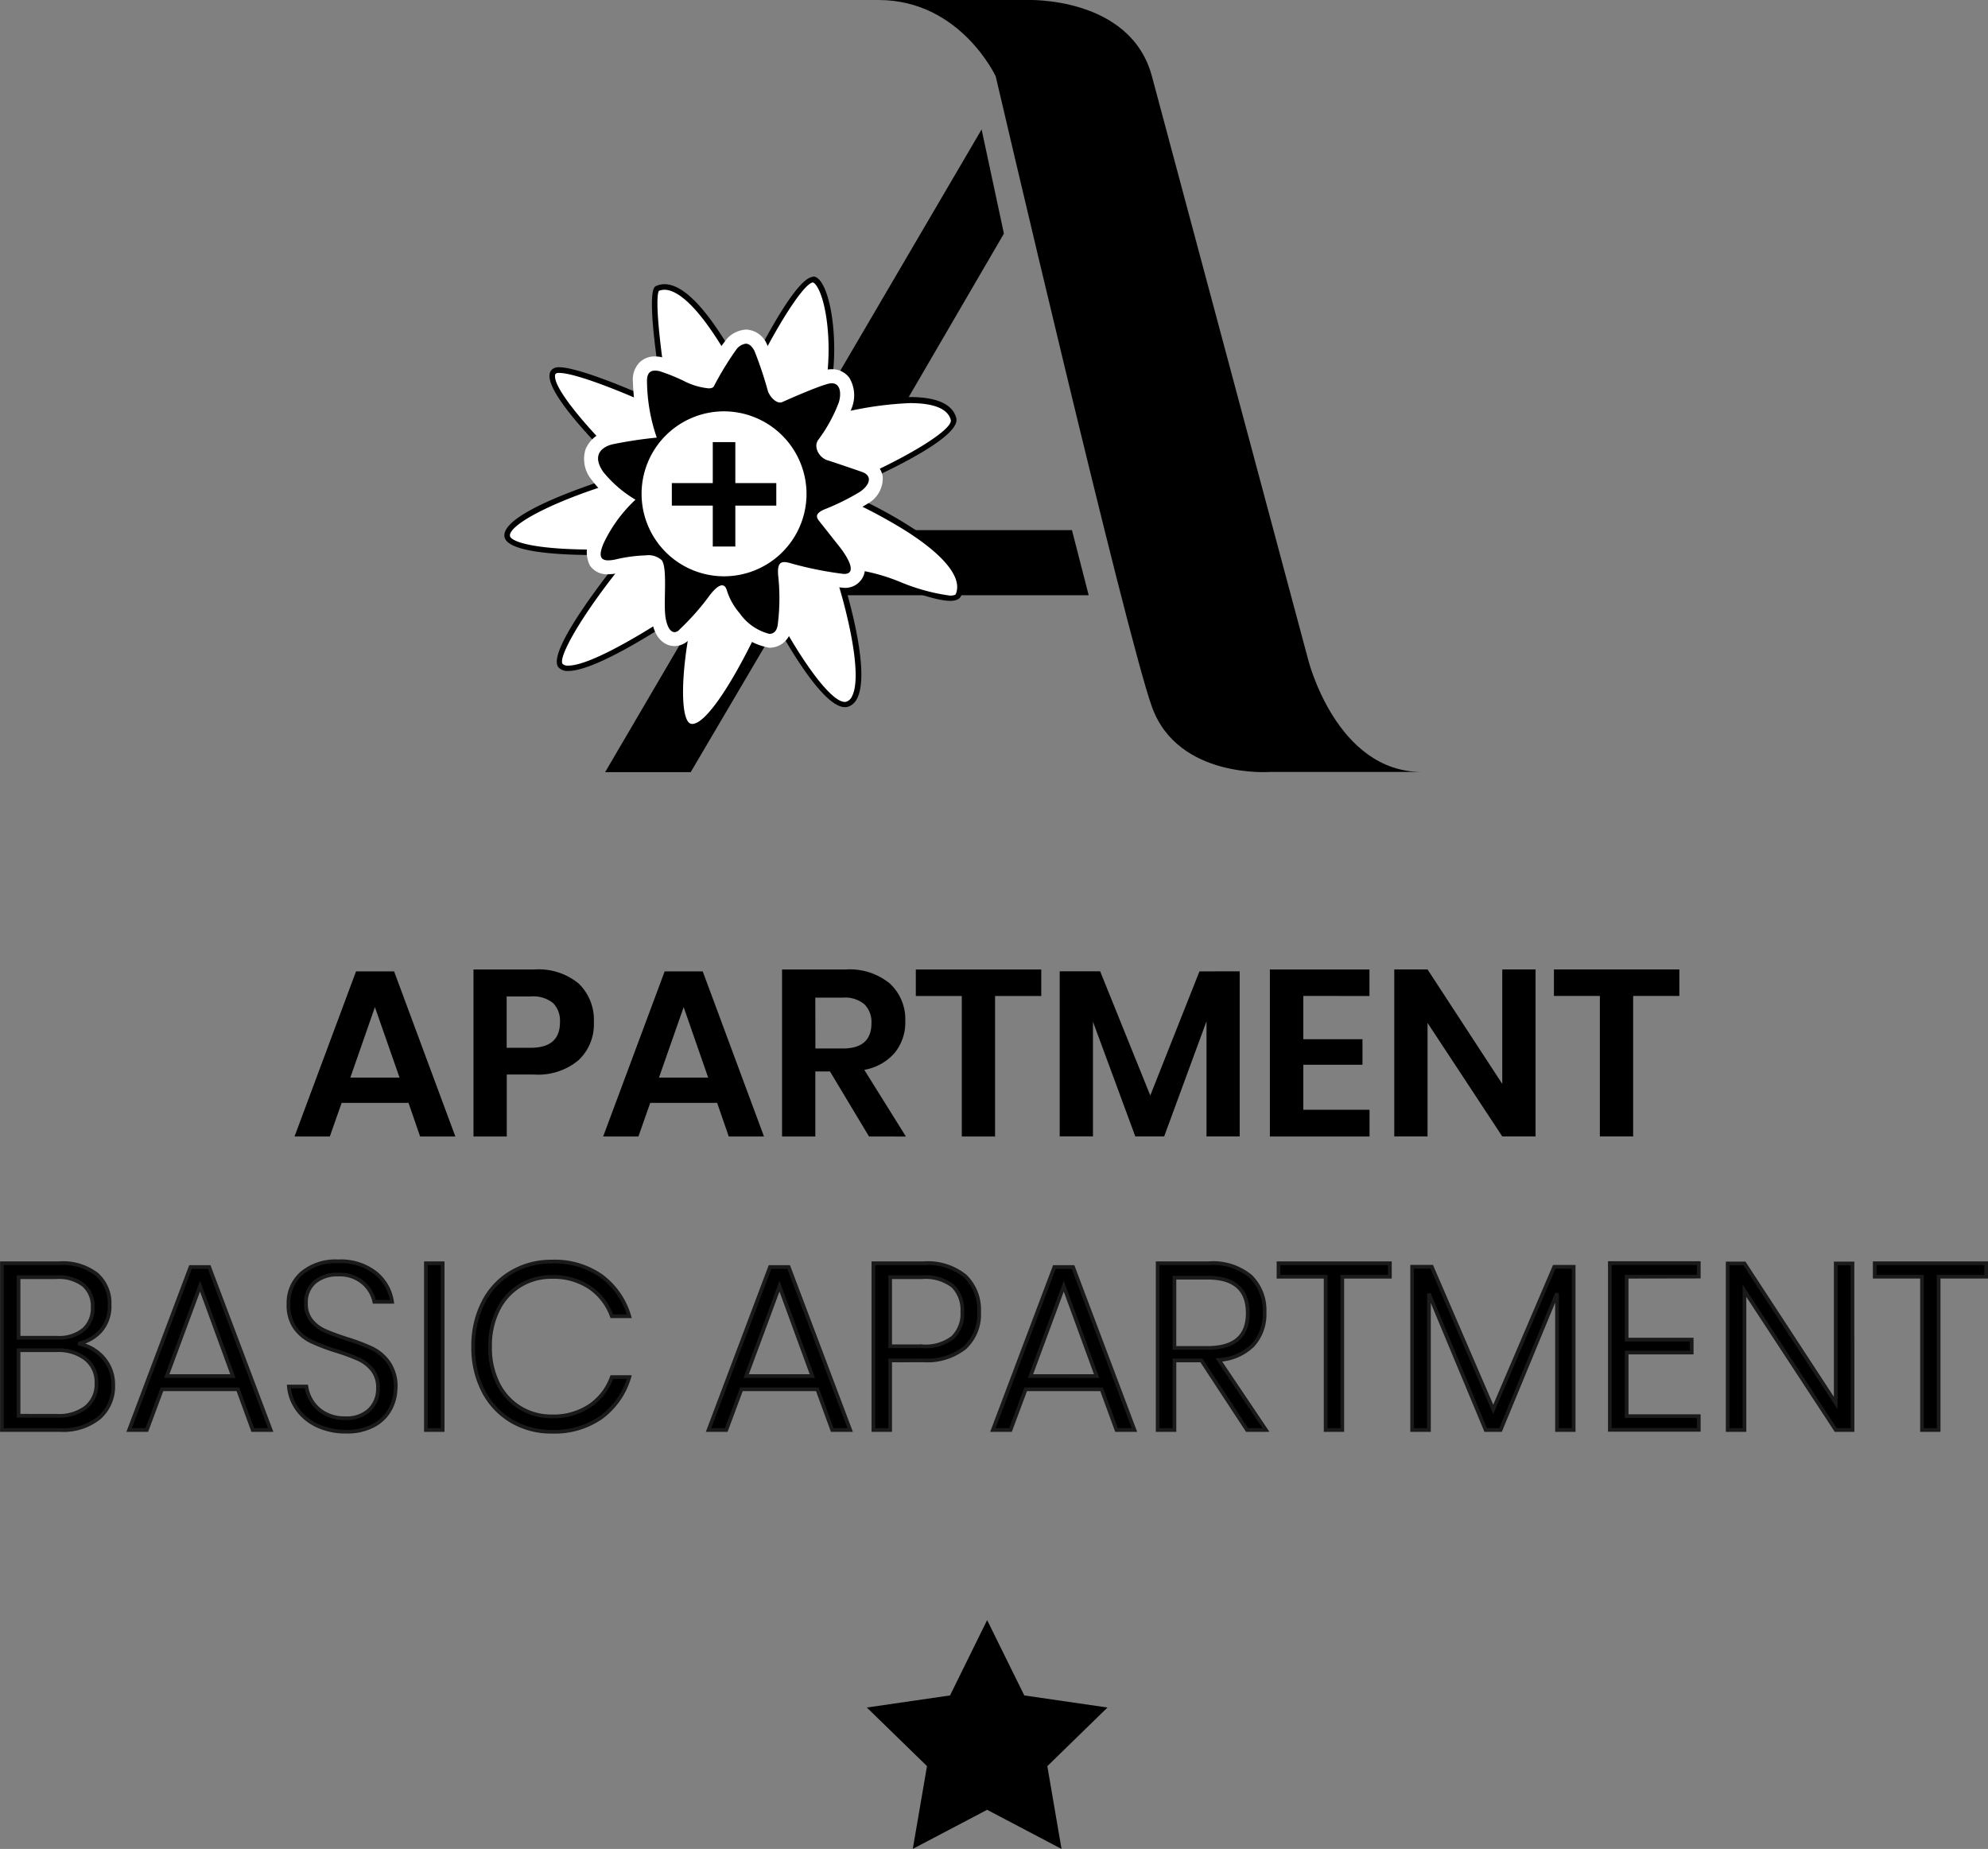 <svg xmlns="http://www.w3.org/2000/svg" width="107.531" height="100" viewBox="0 0 107.531 100"><rect x="0" y="0" width="107.531" height="100" fill="#808080" stroke="none"/><g transform="translate(-21.496 -2156)"><path d="M84.907,143.84l2.01,4.074,4.5.654-3.254,3.171.768,4.477L84.907,154.1l-4.021,2.113.768-4.477L78.4,148.568l4.5-.654Z" transform="translate(-10.017 2099.784)"/><path d="M6.418-7.611H2.8l-.64,1.817H.252l3.326-8.929h2.06L8.951-5.794H7.045ZM5.932-8.98,4.6-12.792,3.271-8.98Zm5.8-.166v3.352h-1.8v-9.032h3.288a3.39,3.39,0,0,1,2.411.768,2.731,2.731,0,0,1,.812,2.085,2.657,2.657,0,0,1-.838,2.06,3.407,3.407,0,0,1-2.386.768Zm1.292-1.446q1.586,0,1.586-1.382a1.374,1.374,0,0,0-.371-1.036,1.711,1.711,0,0,0-1.215-.358H11.727v2.776ZM23.112-7.611h-3.62l-.64,1.817H16.946l3.326-8.929h2.06l3.313,8.929H23.739ZM22.626-8.98,21.3-12.792,19.965-8.98Zm8.7,3.185L29.215-9.312h-.793v3.518h-1.8v-9.032h3.441a3.4,3.4,0,0,1,2.4.768,2.631,2.631,0,0,1,.825,2.021,2.606,2.606,0,0,1-.569,1.714A2.809,2.809,0,0,1,31.07-9.4l2.252,3.608Zm-2.9-4.759h1.484q1.548,0,1.548-1.369a1.348,1.348,0,0,0-.377-1.017,1.632,1.632,0,0,0-1.171-.365H28.421Zm12.217-4.273v1.433H38.144v7.6h-1.8v-7.6H33.858v-1.433Zm10.733.1v8.929H49.581v-6.23l-2.29,6.23H45.73L43.44-12v6.2h-1.8v-8.929h2.188l2.712,6.716L49.2-14.724Zm3.441,1.33v2.341h3.2v1.382h-3.2V-7.24h3.582v1.446H53.009v-9.032h5.386v1.433Zm12.562,7.6h-1.8l-4.042-6.14v6.14h-1.8v-9.032h1.8l4.042,6.192v-6.192h1.8Zm7.778-9.032v1.433H72.658v7.6h-1.8v-7.6H68.373v-1.433Z" transform="translate(37.175 2223.262)"/><path d="M5.728-10.521a2.336,2.336,0,0,1,1.369.78,2.173,2.173,0,0,1,.524,1.458,2.26,2.26,0,0,1-.742,1.759,3.1,3.1,0,0,1-2.149.672H1.6v-9.019h3.1a2.991,2.991,0,0,1,2.04.608,2.072,2.072,0,0,1,.684,1.631,2.045,2.045,0,0,1-.473,1.414A2.237,2.237,0,0,1,5.728-10.521ZM2.5-10.841H4.577a2.091,2.091,0,0,0,1.439-.441,1.541,1.541,0,0,0,.493-1.209,1.515,1.515,0,0,0-.486-1.19,2.194,2.194,0,0,0-1.5-.435H2.5ZM4.577-6.619A2.4,2.4,0,0,0,6.15-7.086a1.6,1.6,0,0,0,.563-1.3,1.6,1.6,0,0,0-.576-1.3,2.4,2.4,0,0,0-1.586-.48H2.5v3.544Zm9.786-1.433H10.257l-.819,2.2H8.478L11.8-14.666h1.011l3.326,8.814h-.972Zm-.269-.716L12.316-13.63l-1.8,4.861Zm8.8.627a2.439,2.439,0,0,1-.288,1.158,2.188,2.188,0,0,1-.889.883,3.012,3.012,0,0,1-1.5.339,3.587,3.587,0,0,1-1.548-.32,2.755,2.755,0,0,1-1.081-.876,2.478,2.478,0,0,1-.467-1.247h.947a2.008,2.008,0,0,0,.294.793,1.912,1.912,0,0,0,.7.659,2.215,2.215,0,0,0,1.113.262,1.761,1.761,0,0,0,1.311-.461,1.59,1.59,0,0,0,.454-1.164,1.523,1.523,0,0,0-.3-.979,2.024,2.024,0,0,0-.742-.582,10.594,10.594,0,0,0-1.209-.448,10.727,10.727,0,0,1-1.362-.518,2.339,2.339,0,0,1-.876-.736A2.129,2.129,0,0,1,17.1-12.67a2.125,2.125,0,0,1,.716-1.663,2.852,2.852,0,0,1,1.97-.64,3.059,3.059,0,0,1,2.028.627,2.457,2.457,0,0,1,.889,1.561h-.959a1.864,1.864,0,0,0-.608-1.023,1.931,1.931,0,0,0-1.35-.448,1.869,1.869,0,0,0-1.266.409,1.425,1.425,0,0,0-.473,1.139,1.424,1.424,0,0,0,.294.934,1.957,1.957,0,0,0,.723.55q.429.192,1.171.435a10.549,10.549,0,0,1,1.388.524,2.386,2.386,0,0,1,.9.768A2.26,2.26,0,0,1,22.9-8.142Zm2.546-6.729v9.019h-.908v-9.019Zm5.91-.09a4.391,4.391,0,0,1,2.686.787,4.17,4.17,0,0,1,1.5,2.168h-.947a3.166,3.166,0,0,0-1.19-1.548,3.532,3.532,0,0,0-2.06-.576,3.211,3.211,0,0,0-1.7.461,3.179,3.179,0,0,0-1.2,1.318,4.354,4.354,0,0,0-.435,2,4.314,4.314,0,0,0,.435,1.989,3.187,3.187,0,0,0,1.2,1.311,3.211,3.211,0,0,0,1.7.461,3.532,3.532,0,0,0,2.06-.576,3.166,3.166,0,0,0,1.19-1.548h.947a4.17,4.17,0,0,1-1.5,2.168,4.391,4.391,0,0,1-2.686.787,4.189,4.189,0,0,1-2.213-.588,4.013,4.013,0,0,1-1.51-1.631,5.105,5.105,0,0,1-.537-2.373,5.173,5.173,0,0,1,.537-2.392,3.96,3.96,0,0,1,1.51-1.631A4.224,4.224,0,0,1,31.352-14.96ZM45.705-8.052H41.6l-.819,2.2H39.82l3.326-8.814h1.011l3.326,8.814h-.972Zm-.269-.716L43.658-13.63l-1.8,4.861Zm4.209-.844v3.761h-.908v-9.019h2.7a3.212,3.212,0,0,1,2.271.7,2.523,2.523,0,0,1,.748,1.932,2.451,2.451,0,0,1-.774,1.938,3.288,3.288,0,0,1-2.245.684Zm1.714-.768a2.407,2.407,0,0,0,1.676-.48,1.794,1.794,0,0,0,.512-1.375,1.828,1.828,0,0,0-.512-1.4,2.407,2.407,0,0,0-1.676-.48H49.645v3.735Zm9.722,2.328H56.975l-.819,2.2H55.2l3.326-8.814h1.011L62.86-5.852h-.972Zm-.269-.716L59.035-13.63l-1.8,4.861Zm8.136,2.917L66.48-9.613H65.022v3.761h-.908v-9.019h2.763a3.174,3.174,0,0,1,2.271.716,2.549,2.549,0,0,1,.748,1.932,2.49,2.49,0,0,1-.633,1.791,2.855,2.855,0,0,1-1.836.793l2.546,3.787Zm-3.927-4.439h1.791q2.175,0,2.175-1.881,0-1.919-2.175-1.919H65.022Zm11.654-4.58v.729H74.1v8.29h-.9v-8.29H70.651v-.729Zm9.94.192v8.827h-.9v-7.394L82.663-5.852h-.806l-3.07-7.369v7.369h-.908v-8.827H78.94l3.326,7.714,3.3-7.714Zm2.866.537v3.4H93v.7H89.482v3.441h3.9v.742h-4.81v-9.019h4.81v.729ZM101.7-5.852h-.908l-4.938-7.535v7.535h-.908v-9.006h.908L100.79-7.31v-7.548h.908Zm7.228-9.019v.729h-2.571v8.29h-.9v-8.29H102.9v-.729Z" transform="translate(20 2239.193)" stroke="#1a1a1a" stroke-width="0.2"/><path d="M94.227,4.127l8.45,31.547s1.509,6.076,6.137,6.076h-8.149s-5.029.4-6.438-3.521-8.45-34.1-8.45-34.1S83.865,0,79.439,0h8.048s5.578-.213,6.74,4.125" transform="translate(-10.423 2156)"/><path d="M81.319,36.685H65.425l-5.633,9.568H55.164l20.363-34.76,1.207,5.634L67.391,33.164H80.414Z" transform="translate(-0.936 2151.508)"/><path d="M56.46,49.012a.405.405,0,0,1-.149-.027c-.871-.341-.425-4,.06-6.231l.083-.38-.319.222c-.047.032-4.686,3.261-6.381,3.262a.512.512,0,0,1-.42-.146c-.457-.581,1.782-3.807,3.519-5.912l.219-.266-.344.016s-.646.031-1.524.031c-4.307,0-4.729-.667-4.756-.871-.129-.981,3.9-2.516,6.463-3.254l.258-.074-.2-.183c-1.2-1.116-4.259-4.231-4.081-5.235a.268.268,0,0,1,.18-.214.486.486,0,0,1,.183-.025c.9,0,3.531,1.037,5.6,2l.266.124-.051-.289c-.5-2.815-.838-6-.519-6.242a.984.984,0,0,1,.412-.091c.754,0,2.1.86,4.248,4.955l.142.27.131-.275c.982-2.067,2.806-5.345,3.517-5.345.116,0,.225.116.3.213.662.9,1.058,4.257.229,6.859l-.087.274.276-.082a19.314,19.314,0,0,1,4.519-.743c1.381,0,2.177.341,2.367,1.013.238.846-3.583,2.764-6.048,3.774l-.338.139.336.143c.074.031,7.3,3.123,6.316,5.468-.019.044-.076.179-.451.18a10.683,10.683,0,0,1-2.7-.726,10.258,10.258,0,0,0-2.672-.716.735.735,0,0,0-.585.2L64.4,40.9l.026.082c.016.049,1.6,4.975.808,6.47a.666.666,0,0,1-.4.356.431.431,0,0,1-.113.015c-1.1,0-3.165-3.562-3.868-4.936L60.7,42.6l-.128.3C59.843,44.6,57.676,49.012,56.46,49.012Z" transform="translate(2.472 2146.294)" fill="#fff"/><path d="M62.9,24.888c.022,0,.087.032.174.151.643.879,1.022,4.162.207,6.723l-.175.549.552-.164a19.033,19.033,0,0,1,4.476-.738c1.3,0,2.051.3,2.219.9.154.548-2.63,2.227-5.959,3.592l-.676.277.673.285a27.722,27.722,0,0,1,3.556,1.871c2.089,1.332,3.04,2.538,2.679,3.4-.034.08-.247.087-.311.087a10.64,10.64,0,0,1-2.646-.718,10.3,10.3,0,0,0-2.722-.724.886.886,0,0,0-.7.256l-.113.13.053.164c.443,1.362,1.453,5.158.819,6.352a.511.511,0,0,1-.311.28.264.264,0,0,1-.071.009c-.861,0-2.7-2.837-3.732-4.852l-.295-.576-.256.595c-1.077,2.5-3.023,6.024-3.975,6.024a.248.248,0,0,1-.093-.017c-.517-.2-.6-2.574.153-6.056l.166-.76-.638.445c-1.287.9-4.926,3.234-6.293,3.234a.408.408,0,0,1-.3-.088c-.277-.353,1.1-2.789,3.517-5.721l.437-.531-.687.033c-.006,0-.652.031-1.518.031-3.564,0-4.57-.483-4.6-.739-.077-.584,2.331-1.931,6.354-3.087l.517-.149-.393-.367c-1.76-1.642-4.175-4.309-4.035-5.1.007-.039.018-.07.09-.1a.37.37,0,0,1,.124-.013c.877,0,3.482,1.03,5.531,1.987l.531.248-.1-.577c-.457-2.587-.8-5.612-.566-6.094a.8.8,0,0,1,.309-.061c.583,0,1.892.633,4.113,4.873l.283.54.263-.551c1.354-2.851,2.9-5.259,3.38-5.259m0-.3c-1.073,0-3.655,5.433-3.655,5.433-1.9-3.636-3.337-5.037-4.383-5.037a1.119,1.119,0,0,0-.479.107c-.643.3.436,6.4.436,6.4-1.945-.908-4.688-2.016-5.66-2.016a.644.644,0,0,0-.242.037c-1.552.654,3.856,5.7,3.856,5.7s-6.767,1.944-6.572,3.42c.114.865,3.038,1,4.906,1,.885,0,1.533-.031,1.533-.031s-4.259,5.164-3.521,6.1a.652.652,0,0,0,.541.2c1.763,0,6.468-3.289,6.468-3.289s-1.283,5.89.034,6.4a.558.558,0,0,0,.2.038c1.582,0,4.256-6.208,4.256-6.208s2.567,5.018,4,5.018a.556.556,0,0,0,.155-.021c1.81-.52-.3-7.018-.3-7.018a.6.6,0,0,1,.471-.152c1.215,0,4.091,1.441,5.367,1.441.3,0,.51-.079.592-.274,1.059-2.513-6.4-5.667-6.4-5.667s6.5-2.665,6.136-3.957c-.241-.856-1.291-1.125-2.512-1.125a19.271,19.271,0,0,0-4.563.751c.972-3.057.3-7.272-.671-7.272" transform="translate(2.569 2146.393)"/><path d="M63.55,46.345a3.084,3.084,0,0,1-1.91-1.264,3.883,3.883,0,0,1-.731-1.285,2.883,2.883,0,0,0-.379.451,13.973,13.973,0,0,1-1.583,1.768.707.707,0,0,1-.525.241c-.208,0-.71-.11-.866-1.129a8.844,8.844,0,0,1-.035-1.331,5.311,5.311,0,0,0-.1-1.588s-.1-.105-.561-.105a7.531,7.531,0,0,0-1.518.206,2.422,2.422,0,0,1-.508.065.751.751,0,0,1-.674-.306,1.224,1.224,0,0,1,.063-1.122,7.348,7.348,0,0,1,1.5-2.174,5.637,5.637,0,0,1-1.474-1.343,1.406,1.406,0,0,1-.282-1.311,1.34,1.34,0,0,1,1-.769,9.045,9.045,0,0,1,1.229-.208c.193-.025.427-.055.724-.1a13.7,13.7,0,0,1-.372-2.734.986.986,0,0,1,.24-.736.78.78,0,0,1,.577-.224,1.43,1.43,0,0,1,.341.044,6.522,6.522,0,0,1,1.085.423l.382.172a3.437,3.437,0,0,0,1.089.32,13.99,13.99,0,0,1,1.259-2.024,1.126,1.126,0,0,1,.763-.393.928.928,0,0,1,.8.577,8.57,8.57,0,0,1,.549,1.571c.08.283.149.534.207.676a.63.63,0,0,0,.309.361,22.645,22.645,0,0,1,2.482-1,1.19,1.19,0,0,1,.306-.043.776.776,0,0,1,.645.315,1.471,1.471,0,0,1,.092,1.229,8.506,8.506,0,0,1-1.152,2.106.189.189,0,0,0-.027.195.518.518,0,0,0,.317.334c.467.147,1.825.617,1.825.617a.852.852,0,0,1,.676.675,1.2,1.2,0,0,1-.646,1.1,8.656,8.656,0,0,1-1.515.767c-.168.071-.331.141-.486.211-.042.02-.076.037-.1.052L67.7,41.089c.559.732.747,1.287.565,1.656a.688.688,0,0,1-.674.361,19.06,19.06,0,0,1-3.1-.623.811.811,0,0,0-.085-.015,1.331,1.331,0,0,0,0,.277l.012.168a11,11,0,0,1-.041,2.658.834.834,0,0,1-.827.775" transform="translate(-0.443 2144.317)"/><path d="M62.039,30.028c.159,0,.313.11.462.381a21.021,21.021,0,0,1,.736,2.2c.139.345.425.6.656.6a.268.268,0,0,0,.125-.03s1.775-.8,2.462-.981a.8.8,0,0,1,.208-.03c.489,0,.517.6.374,1.048a8.316,8.316,0,0,1-1.079,1.974c-.325.38,0,.994.466,1.14s1.815.613,1.815.613c.631.19.526.7-.062,1.1A12.7,12.7,0,0,1,66.259,39c-.609.278-.33.514-.166.73L67.16,41.08c.244.319.994,1.4.191,1.4h-.01a19.178,19.178,0,0,1-2.989-.609,1.09,1.09,0,0,0-.235-.032c-.238,0-.373.148-.334.688a11.479,11.479,0,0,1-.024,2.732c-.058.331-.228.461-.452.461A2.8,2.8,0,0,1,61.7,44.6a3.431,3.431,0,0,1-.691-1.237c-.058-.192-.15-.267-.257-.267-.247,0-.575.4-.774.683a13.684,13.684,0,0,1-1.532,1.711.371.371,0,0,1-.265.138c-.205,0-.4-.248-.489-.806-.122-.8.122-2.63-.2-3.083a1.078,1.078,0,0,0-.871-.264,8.137,8.137,0,0,0-1.6.214,2.02,2.02,0,0,1-.427.056c-.434,0-.525-.264-.26-.9a7.712,7.712,0,0,1,1.734-2.381,6.525,6.525,0,0,1-1.742-1.5c-.623-.9-.1-1.347.493-1.494a22.984,22.984,0,0,1,2.4-.364,9.617,9.617,0,0,1-.528-3.053c-.008-.435.182-.571.437-.571a1.1,1.1,0,0,1,.251.034,9.963,9.963,0,0,1,1.4.574,3.723,3.723,0,0,0,1.246.352c.138,0,.239-.032.281-.107a16.658,16.658,0,0,1,1.243-2.029.772.772,0,0,1,.494-.281m0-.761a1.515,1.515,0,0,0-1.032.5,11.581,11.581,0,0,0-1.2,1.879,4.4,4.4,0,0,1-.727-.253l-.372-.168a6.778,6.778,0,0,0-1.159-.451,1.85,1.85,0,0,0-.429-.054,1.154,1.154,0,0,0-.85.337,1.347,1.347,0,0,0-.348,1.01,16.072,16.072,0,0,0,.28,2.406l-.3.039a9.56,9.56,0,0,0-1.274.217,1.706,1.706,0,0,0-1.26,1,1.749,1.749,0,0,0,.325,1.661,5.165,5.165,0,0,0,1.218,1.188,7.119,7.119,0,0,0-1.286,1.966,1.6,1.6,0,0,0-.027,1.48,1.112,1.112,0,0,0,.991.476,2.779,2.779,0,0,0,.59-.073,7.016,7.016,0,0,1,1.436-.2,1.9,1.9,0,0,1,.252.015,10.072,10.072,0,0,1,.029,1.291,9.08,9.08,0,0,0,.04,1.4c.205,1.347,1,1.452,1.241,1.452a1.115,1.115,0,0,0,.8-.36,14.443,14.443,0,0,0,1.58-1.758,6.234,6.234,0,0,0,.534.794,3.455,3.455,0,0,0,2.213,1.413,1.2,1.2,0,0,0,1.2-1.09,11.218,11.218,0,0,0,.051-2.677,15.592,15.592,0,0,0,2.774.527,1.075,1.075,0,0,0,1.033-.572c.094-.189.379-.765-.6-2.05l-.85-1.079.136-.058a8.933,8.933,0,0,0,1.581-.8A1.555,1.555,0,0,0,69.44,37.2a1.235,1.235,0,0,0-.941-.981c-.148-.051-1.372-.473-1.822-.615a.1.1,0,0,1-.031-.024,9.178,9.178,0,0,0,1.142-2.133,1.849,1.849,0,0,0-.148-1.569,1.148,1.148,0,0,0-.952-.471,1.6,1.6,0,0,0-.405.055,22.787,22.787,0,0,0-2.319.908c-.007-.014-.015-.029-.021-.046-.045-.113-.121-.38-.194-.638a8.738,8.738,0,0,0-.582-1.65,1.276,1.276,0,0,0-1.129-.774" transform="translate(-0.199 2144.562)" fill="#fff"/><path d="M67.322,41.01a4.461,4.461,0,1,1-4.461-4.491,4.476,4.476,0,0,1,4.461,4.491" transform="translate(-2.201 2141.728)" fill="#fff"/><path d="M66.736,41.469H64.52V39.253H63.3v2.216H61.086v1.218H63.3V44.9H64.52V42.688h2.216Z" transform="translate(-3.25 2140.659)"/></g></svg>